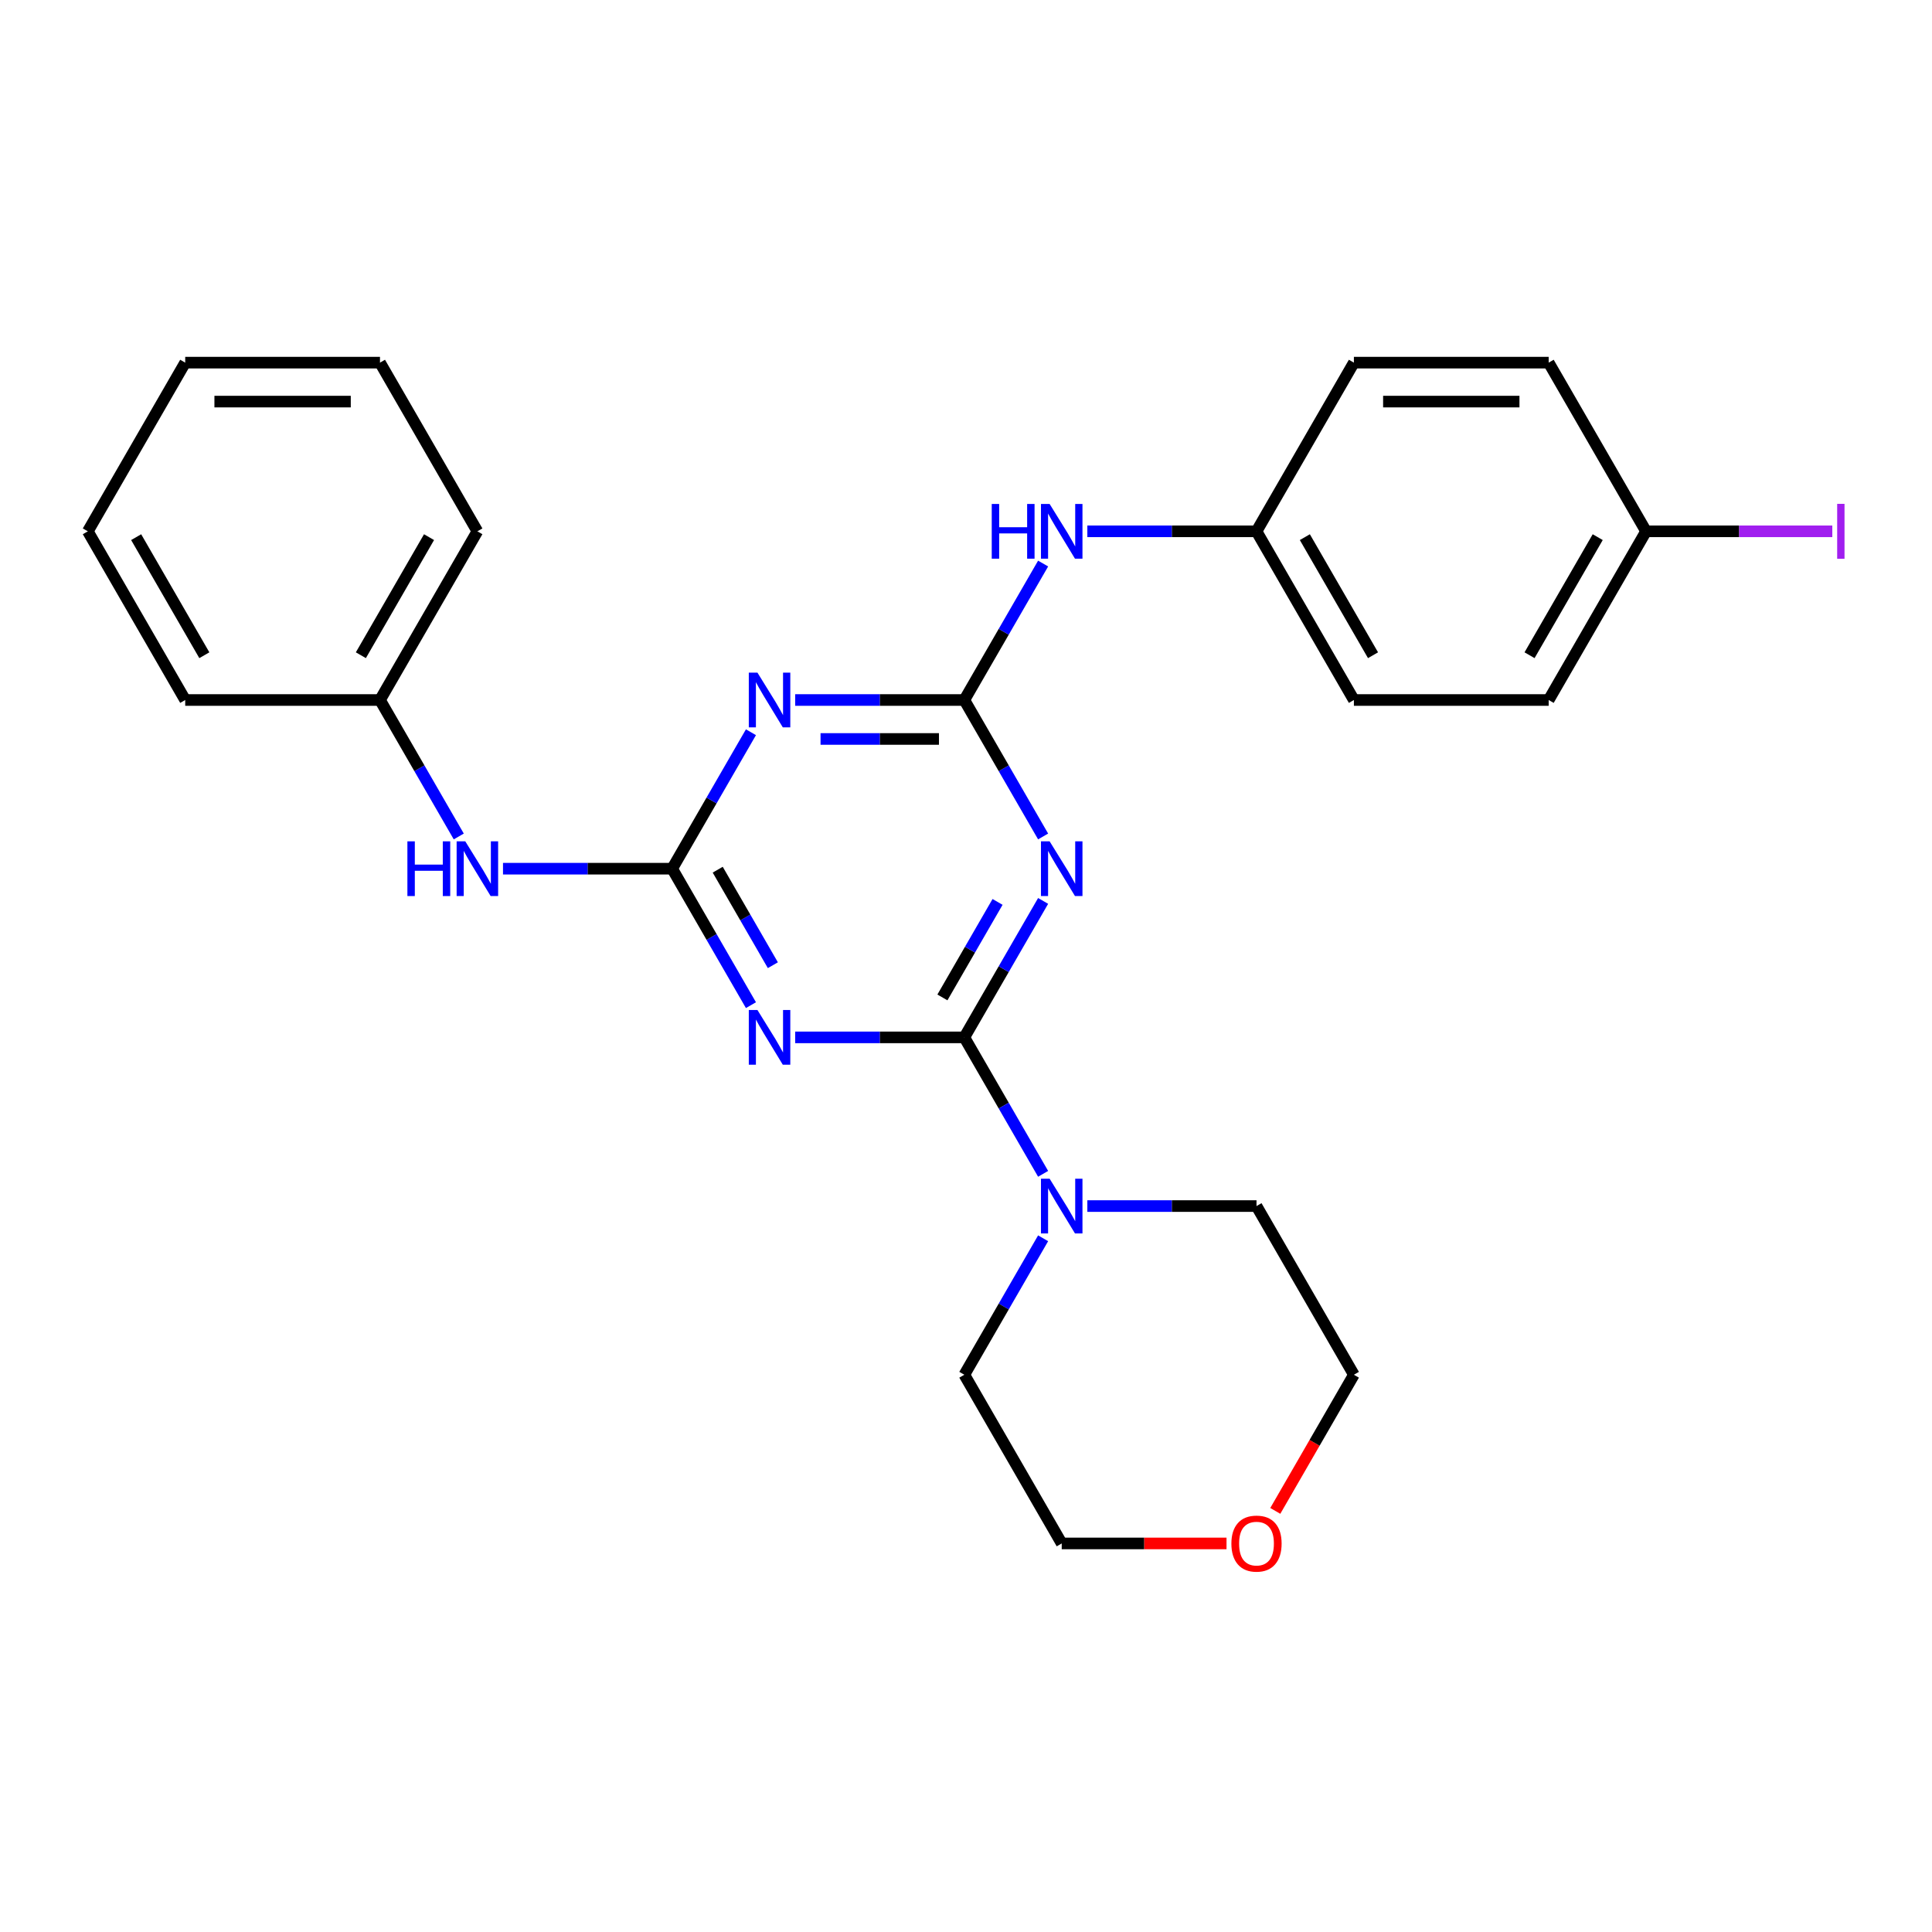 <?xml version='1.0' encoding='iso-8859-1'?>
<svg version='1.1' baseProfile='full'
              xmlns='http://www.w3.org/2000/svg'
                      xmlns:rdkit='http://www.rdkit.org/xml'
                      xmlns:xlink='http://www.w3.org/1999/xlink'
                  xml:space='preserve'
width='1000px' height='1000px' viewBox='0 0 1000 1000'>
<!-- END OF HEADER -->
<rect style='opacity:1.0;fill:#FFFFFF;stroke:none' width='1000' height='1000' x='0' y='0'> </rect>
<path class='bond-0' d='M 499.136,536.946 L 519.526,501.631' style='fill:none;fill-rule:evenodd;stroke:#000000;stroke-width:6px;stroke-linecap:butt;stroke-linejoin:miter;stroke-opacity:1' />
<path class='bond-0' d='M 519.526,501.631 L 539.915,466.316' style='fill:none;fill-rule:evenodd;stroke:#0000FF;stroke-width:6px;stroke-linecap:butt;stroke-linejoin:miter;stroke-opacity:1' />
<path class='bond-0' d='M 487.791,516.27 L 502.063,491.549' style='fill:none;fill-rule:evenodd;stroke:#000000;stroke-width:6px;stroke-linecap:butt;stroke-linejoin:miter;stroke-opacity:1' />
<path class='bond-0' d='M 502.063,491.549 L 516.336,466.829' style='fill:none;fill-rule:evenodd;stroke:#0000FF;stroke-width:6px;stroke-linecap:butt;stroke-linejoin:miter;stroke-opacity:1' />
<path class='bond-1' d='M 499.136,536.946 L 455.358,536.946' style='fill:none;fill-rule:evenodd;stroke:#000000;stroke-width:6px;stroke-linecap:butt;stroke-linejoin:miter;stroke-opacity:1' />
<path class='bond-1' d='M 455.358,536.946 L 411.579,536.946' style='fill:none;fill-rule:evenodd;stroke:#0000FF;stroke-width:6px;stroke-linecap:butt;stroke-linejoin:miter;stroke-opacity:1' />
<path class='bond-5' d='M 499.136,536.946 L 519.526,572.262' style='fill:none;fill-rule:evenodd;stroke:#000000;stroke-width:6px;stroke-linecap:butt;stroke-linejoin:miter;stroke-opacity:1' />
<path class='bond-5' d='M 519.526,572.262 L 539.915,607.577' style='fill:none;fill-rule:evenodd;stroke:#0000FF;stroke-width:6px;stroke-linecap:butt;stroke-linejoin:miter;stroke-opacity:1' />
<path class='bond-2' d='M 539.915,432.955 L 519.526,397.64' style='fill:none;fill-rule:evenodd;stroke:#0000FF;stroke-width:6px;stroke-linecap:butt;stroke-linejoin:miter;stroke-opacity:1' />
<path class='bond-2' d='M 519.526,397.64 L 499.136,362.324' style='fill:none;fill-rule:evenodd;stroke:#000000;stroke-width:6px;stroke-linecap:butt;stroke-linejoin:miter;stroke-opacity:1' />
<path class='bond-3' d='M 388.688,520.266 L 368.298,484.951' style='fill:none;fill-rule:evenodd;stroke:#0000FF;stroke-width:6px;stroke-linecap:butt;stroke-linejoin:miter;stroke-opacity:1' />
<path class='bond-3' d='M 368.298,484.951 L 347.909,449.635' style='fill:none;fill-rule:evenodd;stroke:#000000;stroke-width:6px;stroke-linecap:butt;stroke-linejoin:miter;stroke-opacity:1' />
<path class='bond-3' d='M 400.033,499.59 L 385.761,474.869' style='fill:none;fill-rule:evenodd;stroke:#0000FF;stroke-width:6px;stroke-linecap:butt;stroke-linejoin:miter;stroke-opacity:1' />
<path class='bond-3' d='M 385.761,474.869 L 371.488,450.148' style='fill:none;fill-rule:evenodd;stroke:#000000;stroke-width:6px;stroke-linecap:butt;stroke-linejoin:miter;stroke-opacity:1' />
<path class='bond-6' d='M 499.136,362.324 L 519.526,327.009' style='fill:none;fill-rule:evenodd;stroke:#000000;stroke-width:6px;stroke-linecap:butt;stroke-linejoin:miter;stroke-opacity:1' />
<path class='bond-6' d='M 519.526,327.009 L 539.915,291.694' style='fill:none;fill-rule:evenodd;stroke:#0000FF;stroke-width:6px;stroke-linecap:butt;stroke-linejoin:miter;stroke-opacity:1' />
<path class='bond-27' d='M 499.136,362.324 L 455.358,362.324' style='fill:none;fill-rule:evenodd;stroke:#000000;stroke-width:6px;stroke-linecap:butt;stroke-linejoin:miter;stroke-opacity:1' />
<path class='bond-27' d='M 455.358,362.324 L 411.579,362.324' style='fill:none;fill-rule:evenodd;stroke:#0000FF;stroke-width:6px;stroke-linecap:butt;stroke-linejoin:miter;stroke-opacity:1' />
<path class='bond-27' d='M 486.003,382.488 L 455.358,382.488' style='fill:none;fill-rule:evenodd;stroke:#000000;stroke-width:6px;stroke-linecap:butt;stroke-linejoin:miter;stroke-opacity:1' />
<path class='bond-27' d='M 455.358,382.488 L 424.712,382.488' style='fill:none;fill-rule:evenodd;stroke:#0000FF;stroke-width:6px;stroke-linecap:butt;stroke-linejoin:miter;stroke-opacity:1' />
<path class='bond-4' d='M 347.909,449.635 L 368.298,414.32' style='fill:none;fill-rule:evenodd;stroke:#000000;stroke-width:6px;stroke-linecap:butt;stroke-linejoin:miter;stroke-opacity:1' />
<path class='bond-4' d='M 368.298,414.32 L 388.688,379.005' style='fill:none;fill-rule:evenodd;stroke:#0000FF;stroke-width:6px;stroke-linecap:butt;stroke-linejoin:miter;stroke-opacity:1' />
<path class='bond-7' d='M 347.909,449.635 L 304.13,449.635' style='fill:none;fill-rule:evenodd;stroke:#000000;stroke-width:6px;stroke-linecap:butt;stroke-linejoin:miter;stroke-opacity:1' />
<path class='bond-7' d='M 304.13,449.635 L 260.351,449.635' style='fill:none;fill-rule:evenodd;stroke:#0000FF;stroke-width:6px;stroke-linecap:butt;stroke-linejoin:miter;stroke-opacity:1' />
<path class='bond-17' d='M 562.806,624.258 L 606.585,624.258' style='fill:none;fill-rule:evenodd;stroke:#0000FF;stroke-width:6px;stroke-linecap:butt;stroke-linejoin:miter;stroke-opacity:1' />
<path class='bond-17' d='M 606.585,624.258 L 650.364,624.258' style='fill:none;fill-rule:evenodd;stroke:#000000;stroke-width:6px;stroke-linecap:butt;stroke-linejoin:miter;stroke-opacity:1' />
<path class='bond-18' d='M 539.915,640.938 L 519.526,676.253' style='fill:none;fill-rule:evenodd;stroke:#0000FF;stroke-width:6px;stroke-linecap:butt;stroke-linejoin:miter;stroke-opacity:1' />
<path class='bond-18' d='M 519.526,676.253 L 499.136,711.569' style='fill:none;fill-rule:evenodd;stroke:#000000;stroke-width:6px;stroke-linecap:butt;stroke-linejoin:miter;stroke-opacity:1' />
<path class='bond-9' d='M 562.806,275.013 L 606.585,275.013' style='fill:none;fill-rule:evenodd;stroke:#0000FF;stroke-width:6px;stroke-linecap:butt;stroke-linejoin:miter;stroke-opacity:1' />
<path class='bond-9' d='M 606.585,275.013 L 650.364,275.013' style='fill:none;fill-rule:evenodd;stroke:#000000;stroke-width:6px;stroke-linecap:butt;stroke-linejoin:miter;stroke-opacity:1' />
<path class='bond-11' d='M 237.46,432.955 L 217.071,397.64' style='fill:none;fill-rule:evenodd;stroke:#0000FF;stroke-width:6px;stroke-linecap:butt;stroke-linejoin:miter;stroke-opacity:1' />
<path class='bond-11' d='M 217.071,397.64 L 196.682,362.324' style='fill:none;fill-rule:evenodd;stroke:#000000;stroke-width:6px;stroke-linecap:butt;stroke-linejoin:miter;stroke-opacity:1' />
<path class='bond-8' d='M 634.843,798.88 L 592.194,798.88' style='fill:none;fill-rule:evenodd;stroke:#FF0000;stroke-width:6px;stroke-linecap:butt;stroke-linejoin:miter;stroke-opacity:1' />
<path class='bond-8' d='M 592.194,798.88 L 549.545,798.88' style='fill:none;fill-rule:evenodd;stroke:#000000;stroke-width:6px;stroke-linecap:butt;stroke-linejoin:miter;stroke-opacity:1' />
<path class='bond-26' d='M 660.086,782.039 L 680.43,746.804' style='fill:none;fill-rule:evenodd;stroke:#FF0000;stroke-width:6px;stroke-linecap:butt;stroke-linejoin:miter;stroke-opacity:1' />
<path class='bond-26' d='M 680.43,746.804 L 700.773,711.569' style='fill:none;fill-rule:evenodd;stroke:#000000;stroke-width:6px;stroke-linecap:butt;stroke-linejoin:miter;stroke-opacity:1' />
<path class='bond-13' d='M 650.364,275.013 L 700.773,187.702' style='fill:none;fill-rule:evenodd;stroke:#000000;stroke-width:6px;stroke-linecap:butt;stroke-linejoin:miter;stroke-opacity:1' />
<path class='bond-14' d='M 650.364,275.013 L 700.773,362.324' style='fill:none;fill-rule:evenodd;stroke:#000000;stroke-width:6px;stroke-linecap:butt;stroke-linejoin:miter;stroke-opacity:1' />
<path class='bond-14' d='M 675.387,278.028 L 710.674,339.146' style='fill:none;fill-rule:evenodd;stroke:#000000;stroke-width:6px;stroke-linecap:butt;stroke-linejoin:miter;stroke-opacity:1' />
<path class='bond-10' d='M 852,275.013 L 801.591,362.324' style='fill:none;fill-rule:evenodd;stroke:#000000;stroke-width:6px;stroke-linecap:butt;stroke-linejoin:miter;stroke-opacity:1' />
<path class='bond-10' d='M 826.976,278.028 L 791.69,339.146' style='fill:none;fill-rule:evenodd;stroke:#000000;stroke-width:6px;stroke-linecap:butt;stroke-linejoin:miter;stroke-opacity:1' />
<path class='bond-12' d='M 852,275.013 L 900.199,275.013' style='fill:none;fill-rule:evenodd;stroke:#000000;stroke-width:6px;stroke-linecap:butt;stroke-linejoin:miter;stroke-opacity:1' />
<path class='bond-12' d='M 900.199,275.013 L 948.398,275.013' style='fill:none;fill-rule:evenodd;stroke:#A01EEF;stroke-width:6px;stroke-linecap:butt;stroke-linejoin:miter;stroke-opacity:1' />
<path class='bond-28' d='M 852,275.013 L 801.591,187.702' style='fill:none;fill-rule:evenodd;stroke:#000000;stroke-width:6px;stroke-linecap:butt;stroke-linejoin:miter;stroke-opacity:1' />
<path class='bond-21' d='M 196.682,362.324 L 247.091,275.013' style='fill:none;fill-rule:evenodd;stroke:#000000;stroke-width:6px;stroke-linecap:butt;stroke-linejoin:miter;stroke-opacity:1' />
<path class='bond-21' d='M 186.781,339.146 L 222.067,278.028' style='fill:none;fill-rule:evenodd;stroke:#000000;stroke-width:6px;stroke-linecap:butt;stroke-linejoin:miter;stroke-opacity:1' />
<path class='bond-22' d='M 196.682,362.324 L 95.864,362.324' style='fill:none;fill-rule:evenodd;stroke:#000000;stroke-width:6px;stroke-linecap:butt;stroke-linejoin:miter;stroke-opacity:1' />
<path class='bond-15' d='M 700.773,187.702 L 801.591,187.702' style='fill:none;fill-rule:evenodd;stroke:#000000;stroke-width:6px;stroke-linecap:butt;stroke-linejoin:miter;stroke-opacity:1' />
<path class='bond-15' d='M 715.895,207.866 L 786.468,207.866' style='fill:none;fill-rule:evenodd;stroke:#000000;stroke-width:6px;stroke-linecap:butt;stroke-linejoin:miter;stroke-opacity:1' />
<path class='bond-16' d='M 700.773,362.324 L 801.591,362.324' style='fill:none;fill-rule:evenodd;stroke:#000000;stroke-width:6px;stroke-linecap:butt;stroke-linejoin:miter;stroke-opacity:1' />
<path class='bond-20' d='M 650.364,624.258 L 700.773,711.569' style='fill:none;fill-rule:evenodd;stroke:#000000;stroke-width:6px;stroke-linecap:butt;stroke-linejoin:miter;stroke-opacity:1' />
<path class='bond-19' d='M 499.136,711.569 L 549.545,798.88' style='fill:none;fill-rule:evenodd;stroke:#000000;stroke-width:6px;stroke-linecap:butt;stroke-linejoin:miter;stroke-opacity:1' />
<path class='bond-24' d='M 247.091,275.013 L 196.682,187.702' style='fill:none;fill-rule:evenodd;stroke:#000000;stroke-width:6px;stroke-linecap:butt;stroke-linejoin:miter;stroke-opacity:1' />
<path class='bond-23' d='M 95.864,362.324 L 45.455,275.013' style='fill:none;fill-rule:evenodd;stroke:#000000;stroke-width:6px;stroke-linecap:butt;stroke-linejoin:miter;stroke-opacity:1' />
<path class='bond-23' d='M 105.764,339.146 L 70.478,278.028' style='fill:none;fill-rule:evenodd;stroke:#000000;stroke-width:6px;stroke-linecap:butt;stroke-linejoin:miter;stroke-opacity:1' />
<path class='bond-25' d='M 45.455,275.013 L 95.864,187.702' style='fill:none;fill-rule:evenodd;stroke:#000000;stroke-width:6px;stroke-linecap:butt;stroke-linejoin:miter;stroke-opacity:1' />
<path class='bond-29' d='M 196.682,187.702 L 95.864,187.702' style='fill:none;fill-rule:evenodd;stroke:#000000;stroke-width:6px;stroke-linecap:butt;stroke-linejoin:miter;stroke-opacity:1' />
<path class='bond-29' d='M 181.559,207.866 L 110.986,207.866' style='fill:none;fill-rule:evenodd;stroke:#000000;stroke-width:6px;stroke-linecap:butt;stroke-linejoin:miter;stroke-opacity:1' />
<path  class='atom-1' d='M 543.285 435.475
L 552.565 450.475
Q 553.485 451.955, 554.965 454.635
Q 556.445 457.315, 556.525 457.475
L 556.525 435.475
L 560.285 435.475
L 560.285 463.795
L 556.405 463.795
L 546.445 447.395
Q 545.285 445.475, 544.045 443.275
Q 542.845 441.075, 542.485 440.395
L 542.485 463.795
L 538.805 463.795
L 538.805 435.475
L 543.285 435.475
' fill='#0000FF'/>
<path  class='atom-2' d='M 392.058 522.786
L 401.338 537.786
Q 402.258 539.266, 403.738 541.946
Q 405.218 544.626, 405.298 544.786
L 405.298 522.786
L 409.058 522.786
L 409.058 551.106
L 405.178 551.106
L 395.218 534.706
Q 394.058 532.786, 392.818 530.586
Q 391.618 528.386, 391.258 527.706
L 391.258 551.106
L 387.578 551.106
L 387.578 522.786
L 392.058 522.786
' fill='#0000FF'/>
<path  class='atom-5' d='M 392.058 348.164
L 401.338 363.164
Q 402.258 364.644, 403.738 367.324
Q 405.218 370.004, 405.298 370.164
L 405.298 348.164
L 409.058 348.164
L 409.058 376.484
L 405.178 376.484
L 395.218 360.084
Q 394.058 358.164, 392.818 355.964
Q 391.618 353.764, 391.258 353.084
L 391.258 376.484
L 387.578 376.484
L 387.578 348.164
L 392.058 348.164
' fill='#0000FF'/>
<path  class='atom-6' d='M 543.285 610.098
L 552.565 625.098
Q 553.485 626.578, 554.965 629.258
Q 556.445 631.938, 556.525 632.098
L 556.525 610.098
L 560.285 610.098
L 560.285 638.418
L 556.405 638.418
L 546.445 622.018
Q 545.285 620.098, 544.045 617.898
Q 542.845 615.698, 542.485 615.018
L 542.485 638.418
L 538.805 638.418
L 538.805 610.098
L 543.285 610.098
' fill='#0000FF'/>
<path  class='atom-7' d='M 513.325 260.853
L 517.165 260.853
L 517.165 272.893
L 531.645 272.893
L 531.645 260.853
L 535.485 260.853
L 535.485 289.173
L 531.645 289.173
L 531.645 276.093
L 517.165 276.093
L 517.165 289.173
L 513.325 289.173
L 513.325 260.853
' fill='#0000FF'/>
<path  class='atom-7' d='M 543.285 260.853
L 552.565 275.853
Q 553.485 277.333, 554.965 280.013
Q 556.445 282.693, 556.525 282.853
L 556.525 260.853
L 560.285 260.853
L 560.285 289.173
L 556.405 289.173
L 546.445 272.773
Q 545.285 270.853, 544.045 268.653
Q 542.845 266.453, 542.485 265.773
L 542.485 289.173
L 538.805 289.173
L 538.805 260.853
L 543.285 260.853
' fill='#0000FF'/>
<path  class='atom-8' d='M 210.871 435.475
L 214.711 435.475
L 214.711 447.515
L 229.191 447.515
L 229.191 435.475
L 233.031 435.475
L 233.031 463.795
L 229.191 463.795
L 229.191 450.715
L 214.711 450.715
L 214.711 463.795
L 210.871 463.795
L 210.871 435.475
' fill='#0000FF'/>
<path  class='atom-8' d='M 240.831 435.475
L 250.111 450.475
Q 251.031 451.955, 252.511 454.635
Q 253.991 457.315, 254.071 457.475
L 254.071 435.475
L 257.831 435.475
L 257.831 463.795
L 253.951 463.795
L 243.991 447.395
Q 242.831 445.475, 241.591 443.275
Q 240.391 441.075, 240.031 440.395
L 240.031 463.795
L 236.351 463.795
L 236.351 435.475
L 240.831 435.475
' fill='#0000FF'/>
<path  class='atom-9' d='M 637.364 798.96
Q 637.364 792.16, 640.724 788.36
Q 644.084 784.56, 650.364 784.56
Q 656.644 784.56, 660.004 788.36
Q 663.364 792.16, 663.364 798.96
Q 663.364 805.84, 659.964 809.76
Q 656.564 813.64, 650.364 813.64
Q 644.124 813.64, 640.724 809.76
Q 637.364 805.88, 637.364 798.96
M 650.364 810.44
Q 654.684 810.44, 657.004 807.56
Q 659.364 804.64, 659.364 798.96
Q 659.364 793.4, 657.004 790.6
Q 654.684 787.76, 650.364 787.76
Q 646.044 787.76, 643.684 790.56
Q 641.364 793.36, 641.364 798.96
Q 641.364 804.68, 643.684 807.56
Q 646.044 810.44, 650.364 810.44
' fill='#FF0000'/>
<path  class='atom-13' d='M 950.918 260.793
L 954.718 260.793
L 954.718 289.233
L 950.918 289.233
L 950.918 260.793
' fill='#A01EEF'/>
</svg>
